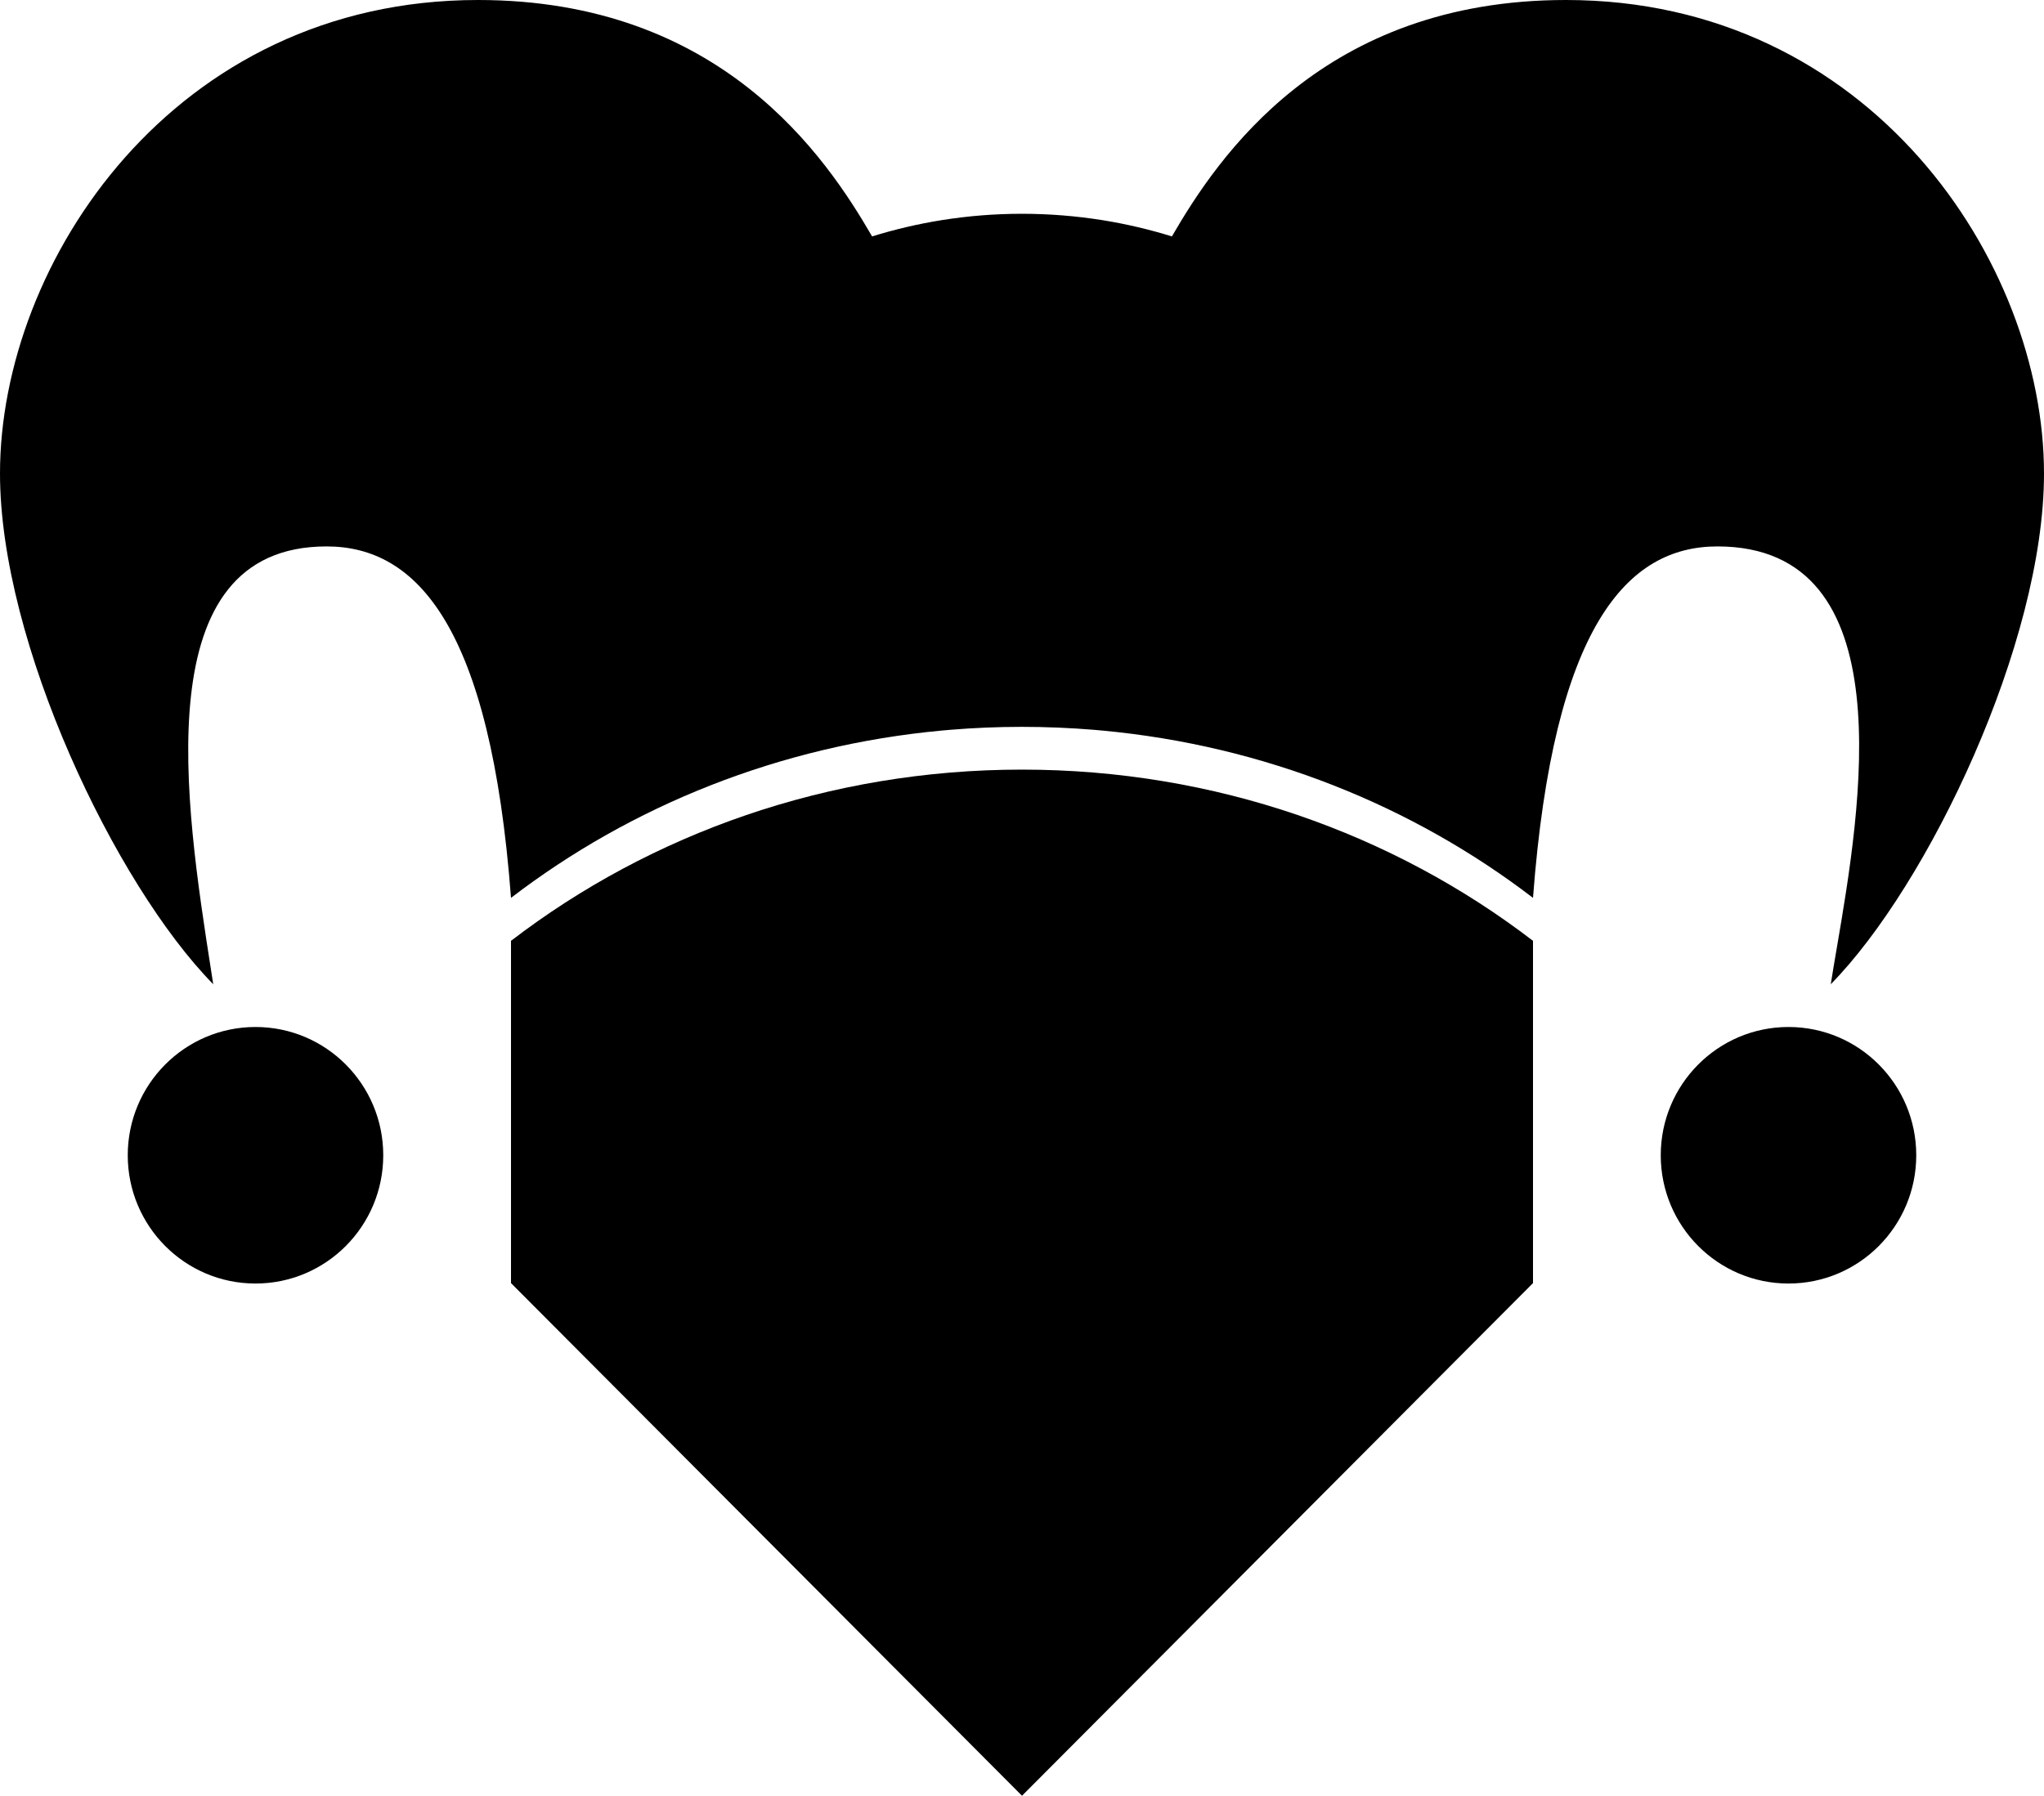 <?xml version="1.0" encoding="UTF-8"?>
<svg xmlns="http://www.w3.org/2000/svg" width="272" height="239" viewBox="0 0 272 239" fill="none">
  <path d="M126.447 97.132C129.585 96.872 132.762 96.739 135.972 96.738C139.182 96.739 142.415 96.872 145.553 97.132C145.92 97.163 146.287 97.195 146.653 97.229C168.257 99.231 188.021 107.247 204 119.5C206.72 83.365 216.523 72.724 228.537 72.724C253.556 72.724 247.579 107.708 244.427 126.165C244.123 127.944 243.845 129.569 243.624 130.995C256.651 117.723 272 85.547 272 63.023C272 34.867 248.835 0 208.394 0C176.042 0 162.083 20.886 155.947 31.465C152.935 30.531 149.834 29.801 146.653 29.293C143.208 28.744 139.614 28.455 136 28.452H135.943C132.33 28.455 128.792 28.744 125.347 29.293C122.166 29.801 119.065 30.531 116.053 31.465C109.917 20.886 95.958 0 63.606 0C23.165 0 0 34.867 0 63.023C0 85.547 15.349 117.723 28.376 130.995C28.287 130.423 28.197 129.842 28.105 129.252L28.102 129.232C24.627 106.945 19.29 72.724 43.463 72.724C55.477 72.724 65.28 83.365 68 119.5C83.979 107.247 103.743 99.231 125.347 97.229C125.713 97.195 126.08 97.163 126.447 97.132Z" fill="black"></path>
  <path d="M34 170.828C43.389 170.828 51 163.185 51 153.757C51 144.328 43.389 136.685 34 136.685C24.611 136.685 17 144.328 17 153.757C17 163.185 24.611 170.828 34 170.828Z" fill="black"></path>
  <path d="M221 153.757C221 163.185 228.611 170.828 238 170.828C247.389 170.828 255 163.185 255 153.757C255 144.328 247.389 136.685 238 136.685C228.611 136.685 221 144.328 221 153.757Z" fill="black"></path>
  <path d="M136 102.429C110.246 102.429 86.596 110.959 68.025 125.199L68.025 125.155L68 125.19V170.771L136 239L204 170.771V125.19L203.975 125.155V125.199C185.404 110.959 161.753 102.429 136 102.429Z" fill="black"></path>
</svg>
